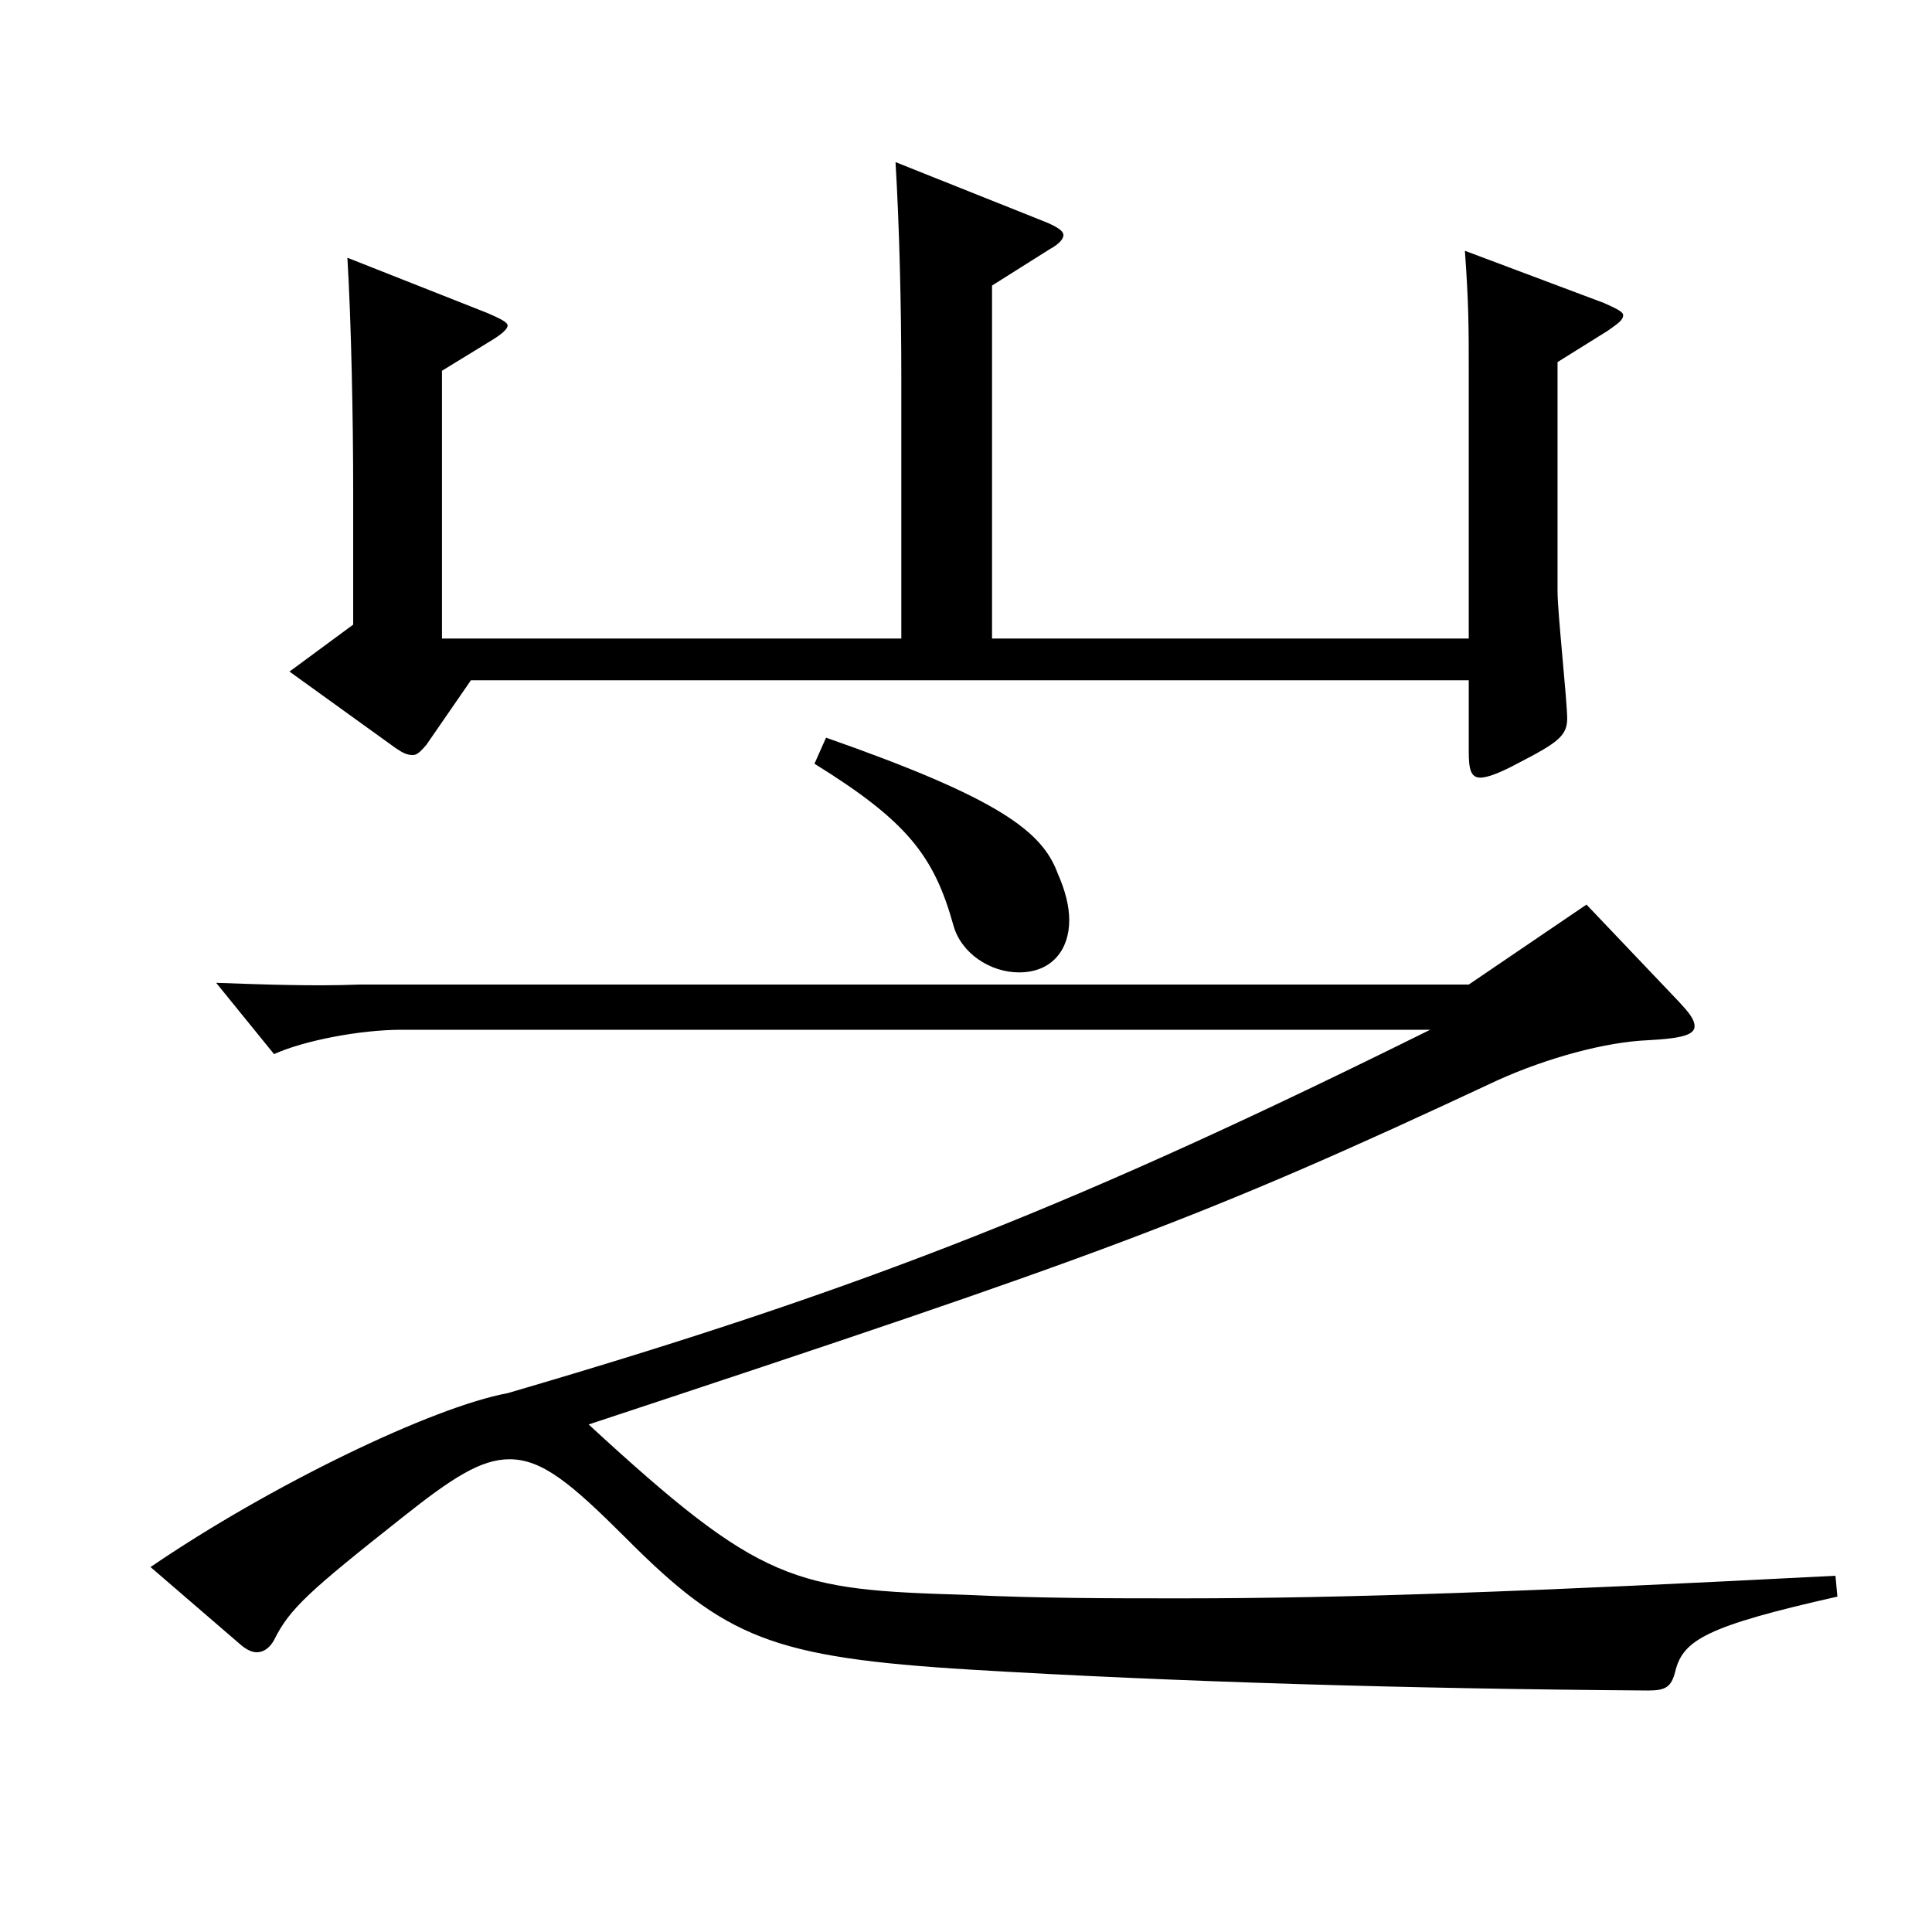 <?xml version="1.0" encoding="utf-8"?>
<!-- Generator: Adobe Illustrator 16.0.0, SVG Export Plug-In . SVG Version: 6.00 Build 0)  -->
<!DOCTYPE svg PUBLIC "-//W3C//DTD SVG 1.1//EN" "http://www.w3.org/Graphics/SVG/1.1/DTD/svg11.dtd">
<svg version="1.1" id="图层_1" xmlns="http://www.w3.org/2000/svg" xmlns:xlink="http://www.w3.org/1999/xlink" x="0px" y="0px"
	 width="1000px" height="1000px" viewBox="0 0 1000 1000" enable-background="new 0 0 1000 1000" xml:space="preserve">
<path d="M207.781,533.006c-20.979,0-49.949,5.4-65.934,12.601l-29.97-36.9c24.975,0.9,50.949,1.801,73.926,0.9h574.421
	l60.938-41.399l47.951,50.399c4.995,5.399,7.992,9,7.992,12.6c0,4.5-6.992,6.3-23.976,7.2c-21.978,0.9-51.947,9-77.921,20.7
	c-153.846,71.999-203.795,89.999-470.526,178.198c89.909,82.8,105.894,85.5,195.803,88.199c37.962,1.801,73.926,1.801,110.889,1.801
	c86.912,0,181.816-3.601,338.658-11.7l0.999,10.8c-67.932,15.3-79.92,22.5-83.915,38.699c-1.998,8.101-4.995,9.9-13.986,9.9
	c-124.874-0.9-245.752-4.5-350.646-10.8c-102.896-6.3-126.872-16.2-178.819-68.399c-27.973-27.9-42.957-40.5-59.94-40.5
	c-14.984,0-29.97,9.9-54.944,29.7c-48.95,38.699-58.94,47.699-66.933,63.899c-1.998,3.6-4.995,6.3-8.99,6.3
	c-1.998,0-4.995-0.9-8.991-4.5l-45.954-39.6c61.938-42.3,145.854-82.8,184.813-90c187.812-54.899,297.7-98.999,477.52-188.099
	H207.781z M466.521,330.508V195.509c0-36.9-0.999-78.3-2.997-111.6l78.921,31.5c5.994,2.7,7.992,4.5,7.992,6.3s-1.998,4.5-6.993,7.2
	l-29.97,18.899v182.699h246.751V192.809c0-23.399,0-35.1-1.998-63l71.928,27c5.994,2.7,9.989,4.5,9.989,6.3
	c0,2.7-2.996,4.5-7.991,8.101l-25.974,16.199v118.8c0,10.8,4.994,56.699,4.994,65.699s-4.994,12.6-25.974,23.4
	c-9.989,5.399-15.983,7.199-18.98,7.199c-4.995,0-5.994-4.5-5.994-13.5v-36.899H243.745l-22.977,33.3
	c-2.997,3.6-4.995,5.4-6.993,5.4c-2.997,0-4.995-0.9-8.991-3.601l-54.944-39.6l32.967-24.3v-69.3
	c0-36.899-0.999-87.299-2.997-120.599l72.927,28.8c5.994,2.7,9.989,4.5,9.989,6.3s-2.996,4.5-8.99,8.1l-24.975,15.3v138.6H466.521z
	 M427.56,381.808c89.91,31.499,111.888,48.6,119.88,70.199c3.995,9,5.993,17.1,5.993,24.3c0,15.3-8.99,27-25.974,27
	c-14.984,0-29.97-9.9-33.966-24.3c-9.989-36-23.976-54-71.927-83.699L427.56,381.808z"/>
</svg>
